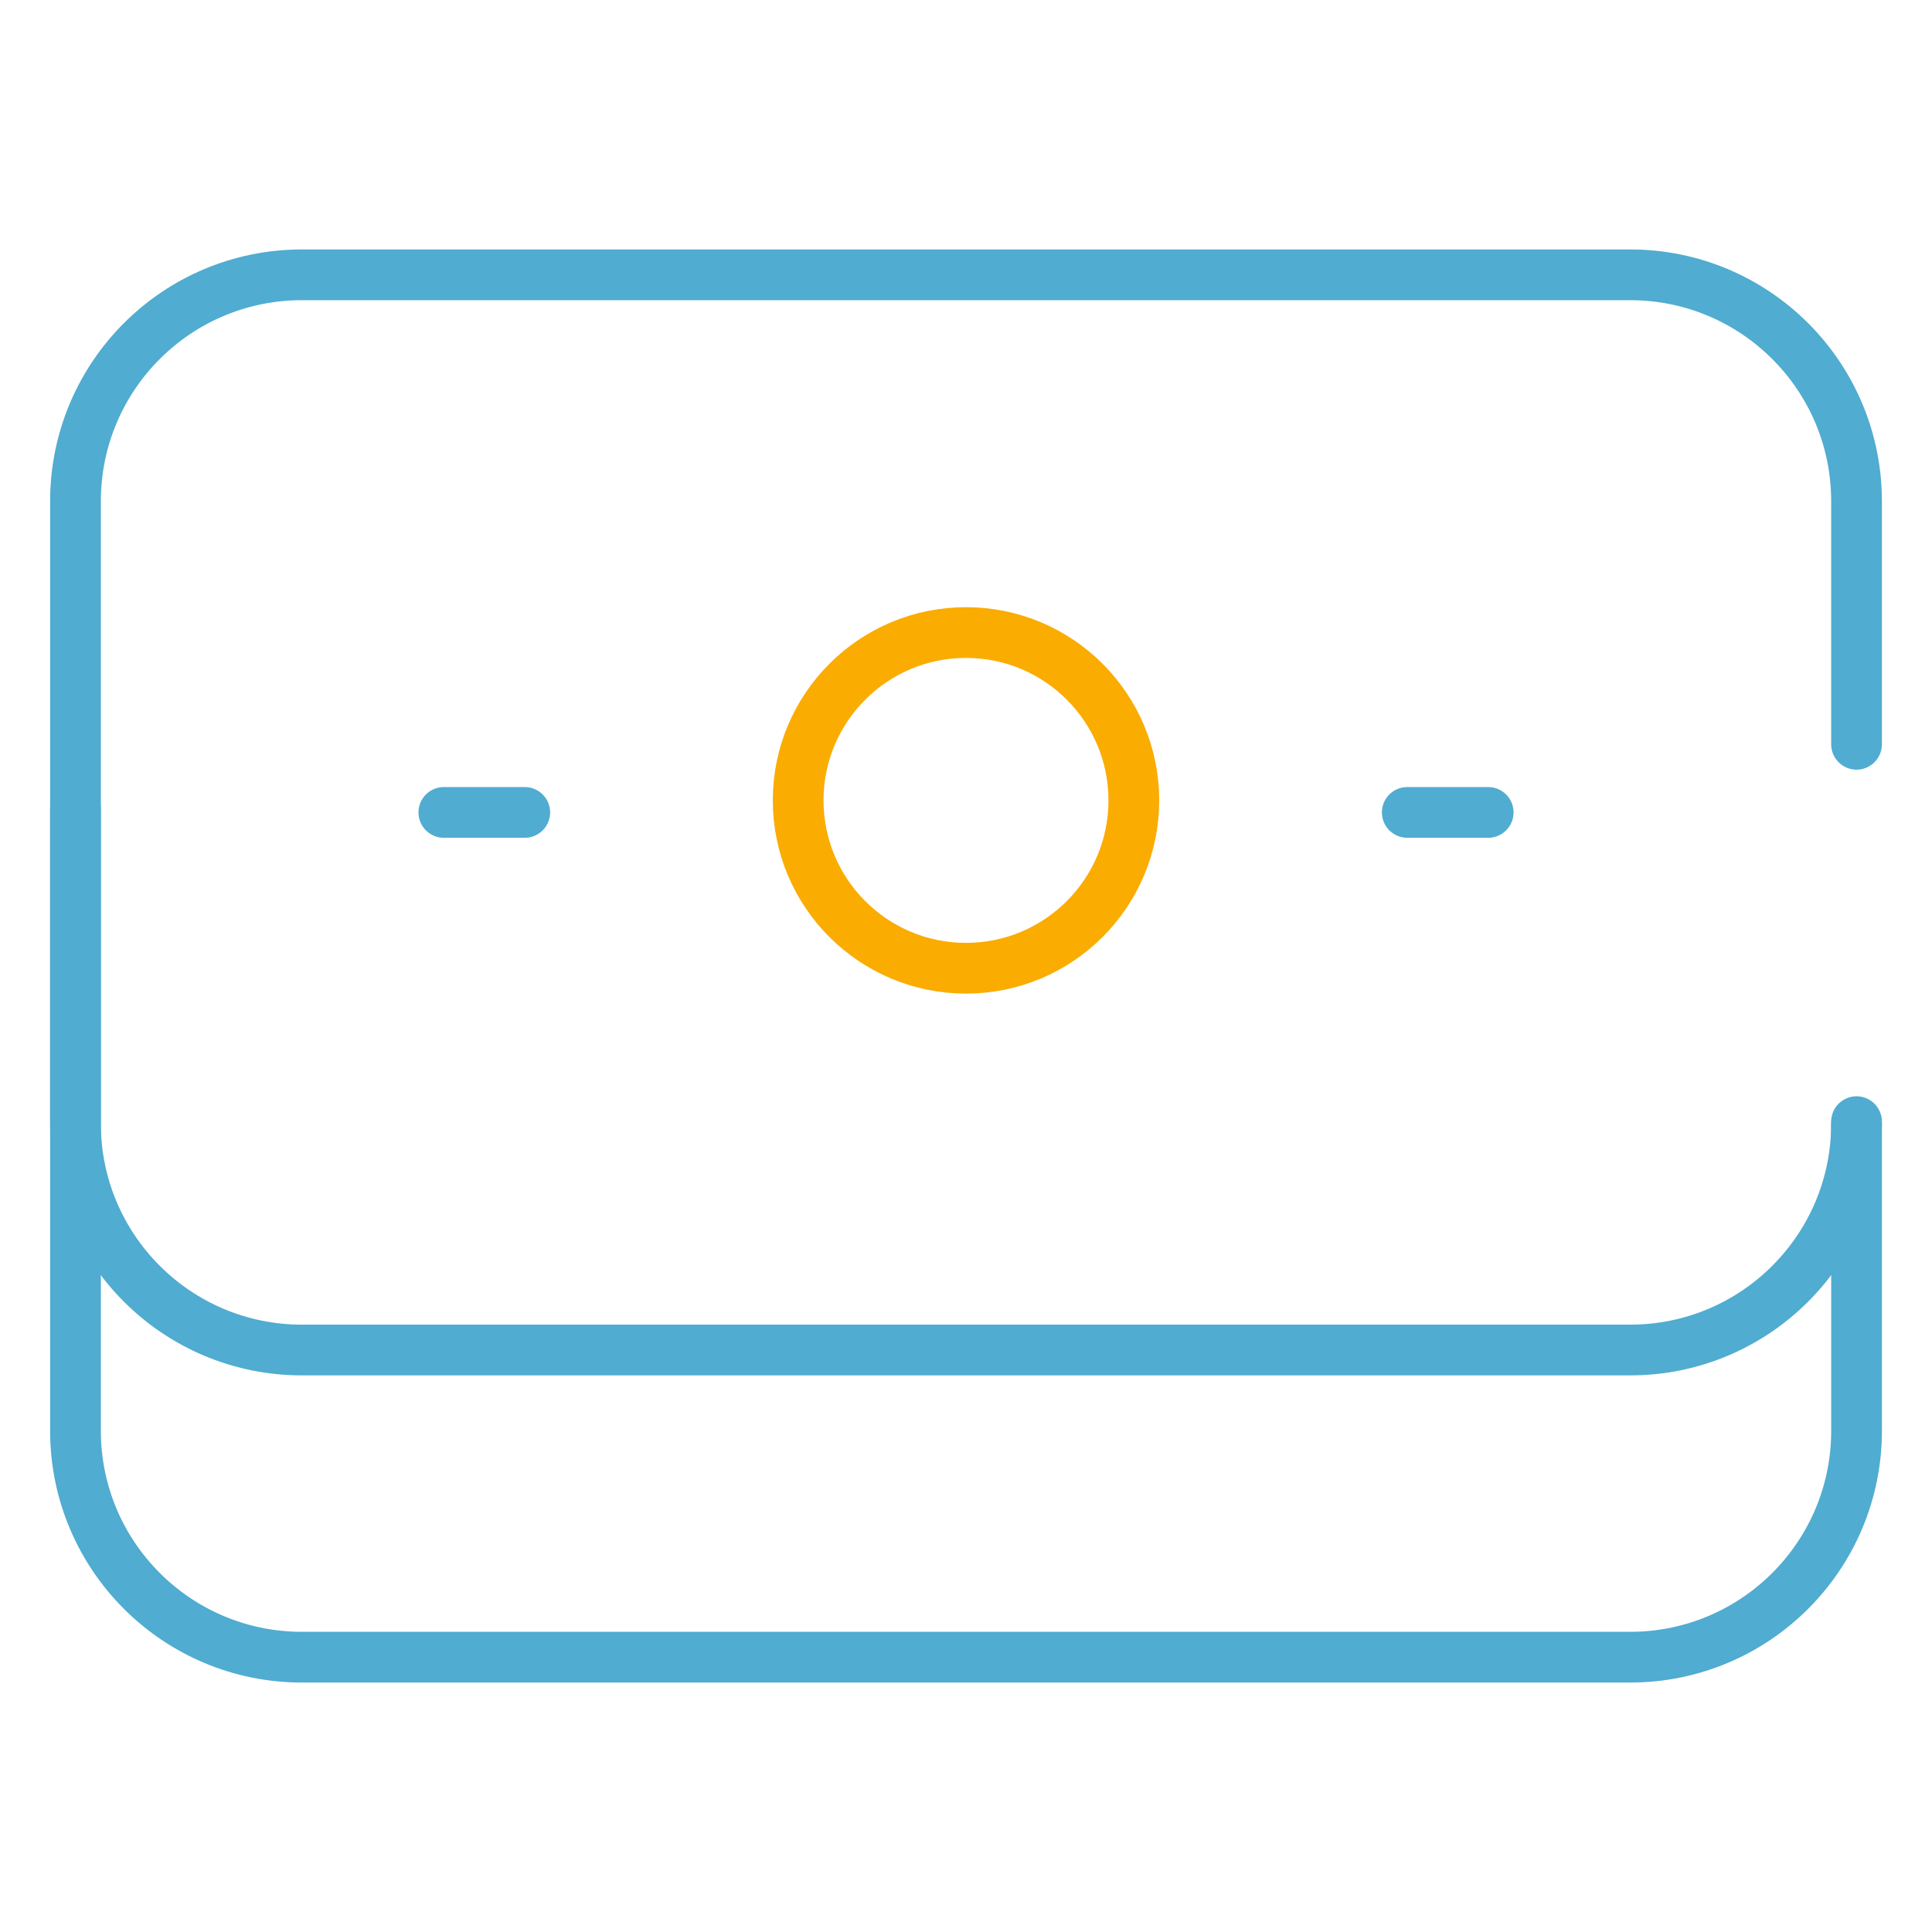 <svg width="85" height="85" viewBox="0 0 85 85" fill="none" xmlns="http://www.w3.org/2000/svg">
<path d="M61.914 35.743H65.474" stroke="#50ACD0" stroke-width="2.232" stroke-miterlimit="10" stroke-linecap="round" stroke-linejoin="round"/>
<path d="M19.527 35.743H23.087" stroke="#50ACD0" stroke-width="2.232" stroke-miterlimit="10" stroke-linecap="round" stroke-linejoin="round"/>
<path d="M81.681 49.435V62.948C81.681 68.449 77.221 72.909 71.72 72.909H13.282C7.781 72.909 3.321 68.449 3.321 62.948V35.565" stroke="#50ACD0" stroke-width="2.232" stroke-miterlimit="10" stroke-linecap="round" stroke-linejoin="round"/>
<path d="M81.68 32.746V22.052C81.68 16.55 77.221 12.091 71.719 12.091H13.282C7.78 12.091 3.321 16.55 3.321 22.052V49.434C3.321 54.936 7.78 59.395 13.282 59.395H71.719C77.221 59.395 81.68 54.936 81.68 49.434V49.348" stroke="#50ACD0" stroke-width="2.232" stroke-miterlimit="10" stroke-linecap="round" stroke-linejoin="round"/>
<circle cx="42.5" cy="35.214" r="7.384" stroke="#FAAC00" stroke-width="2.232"/>
</svg>
